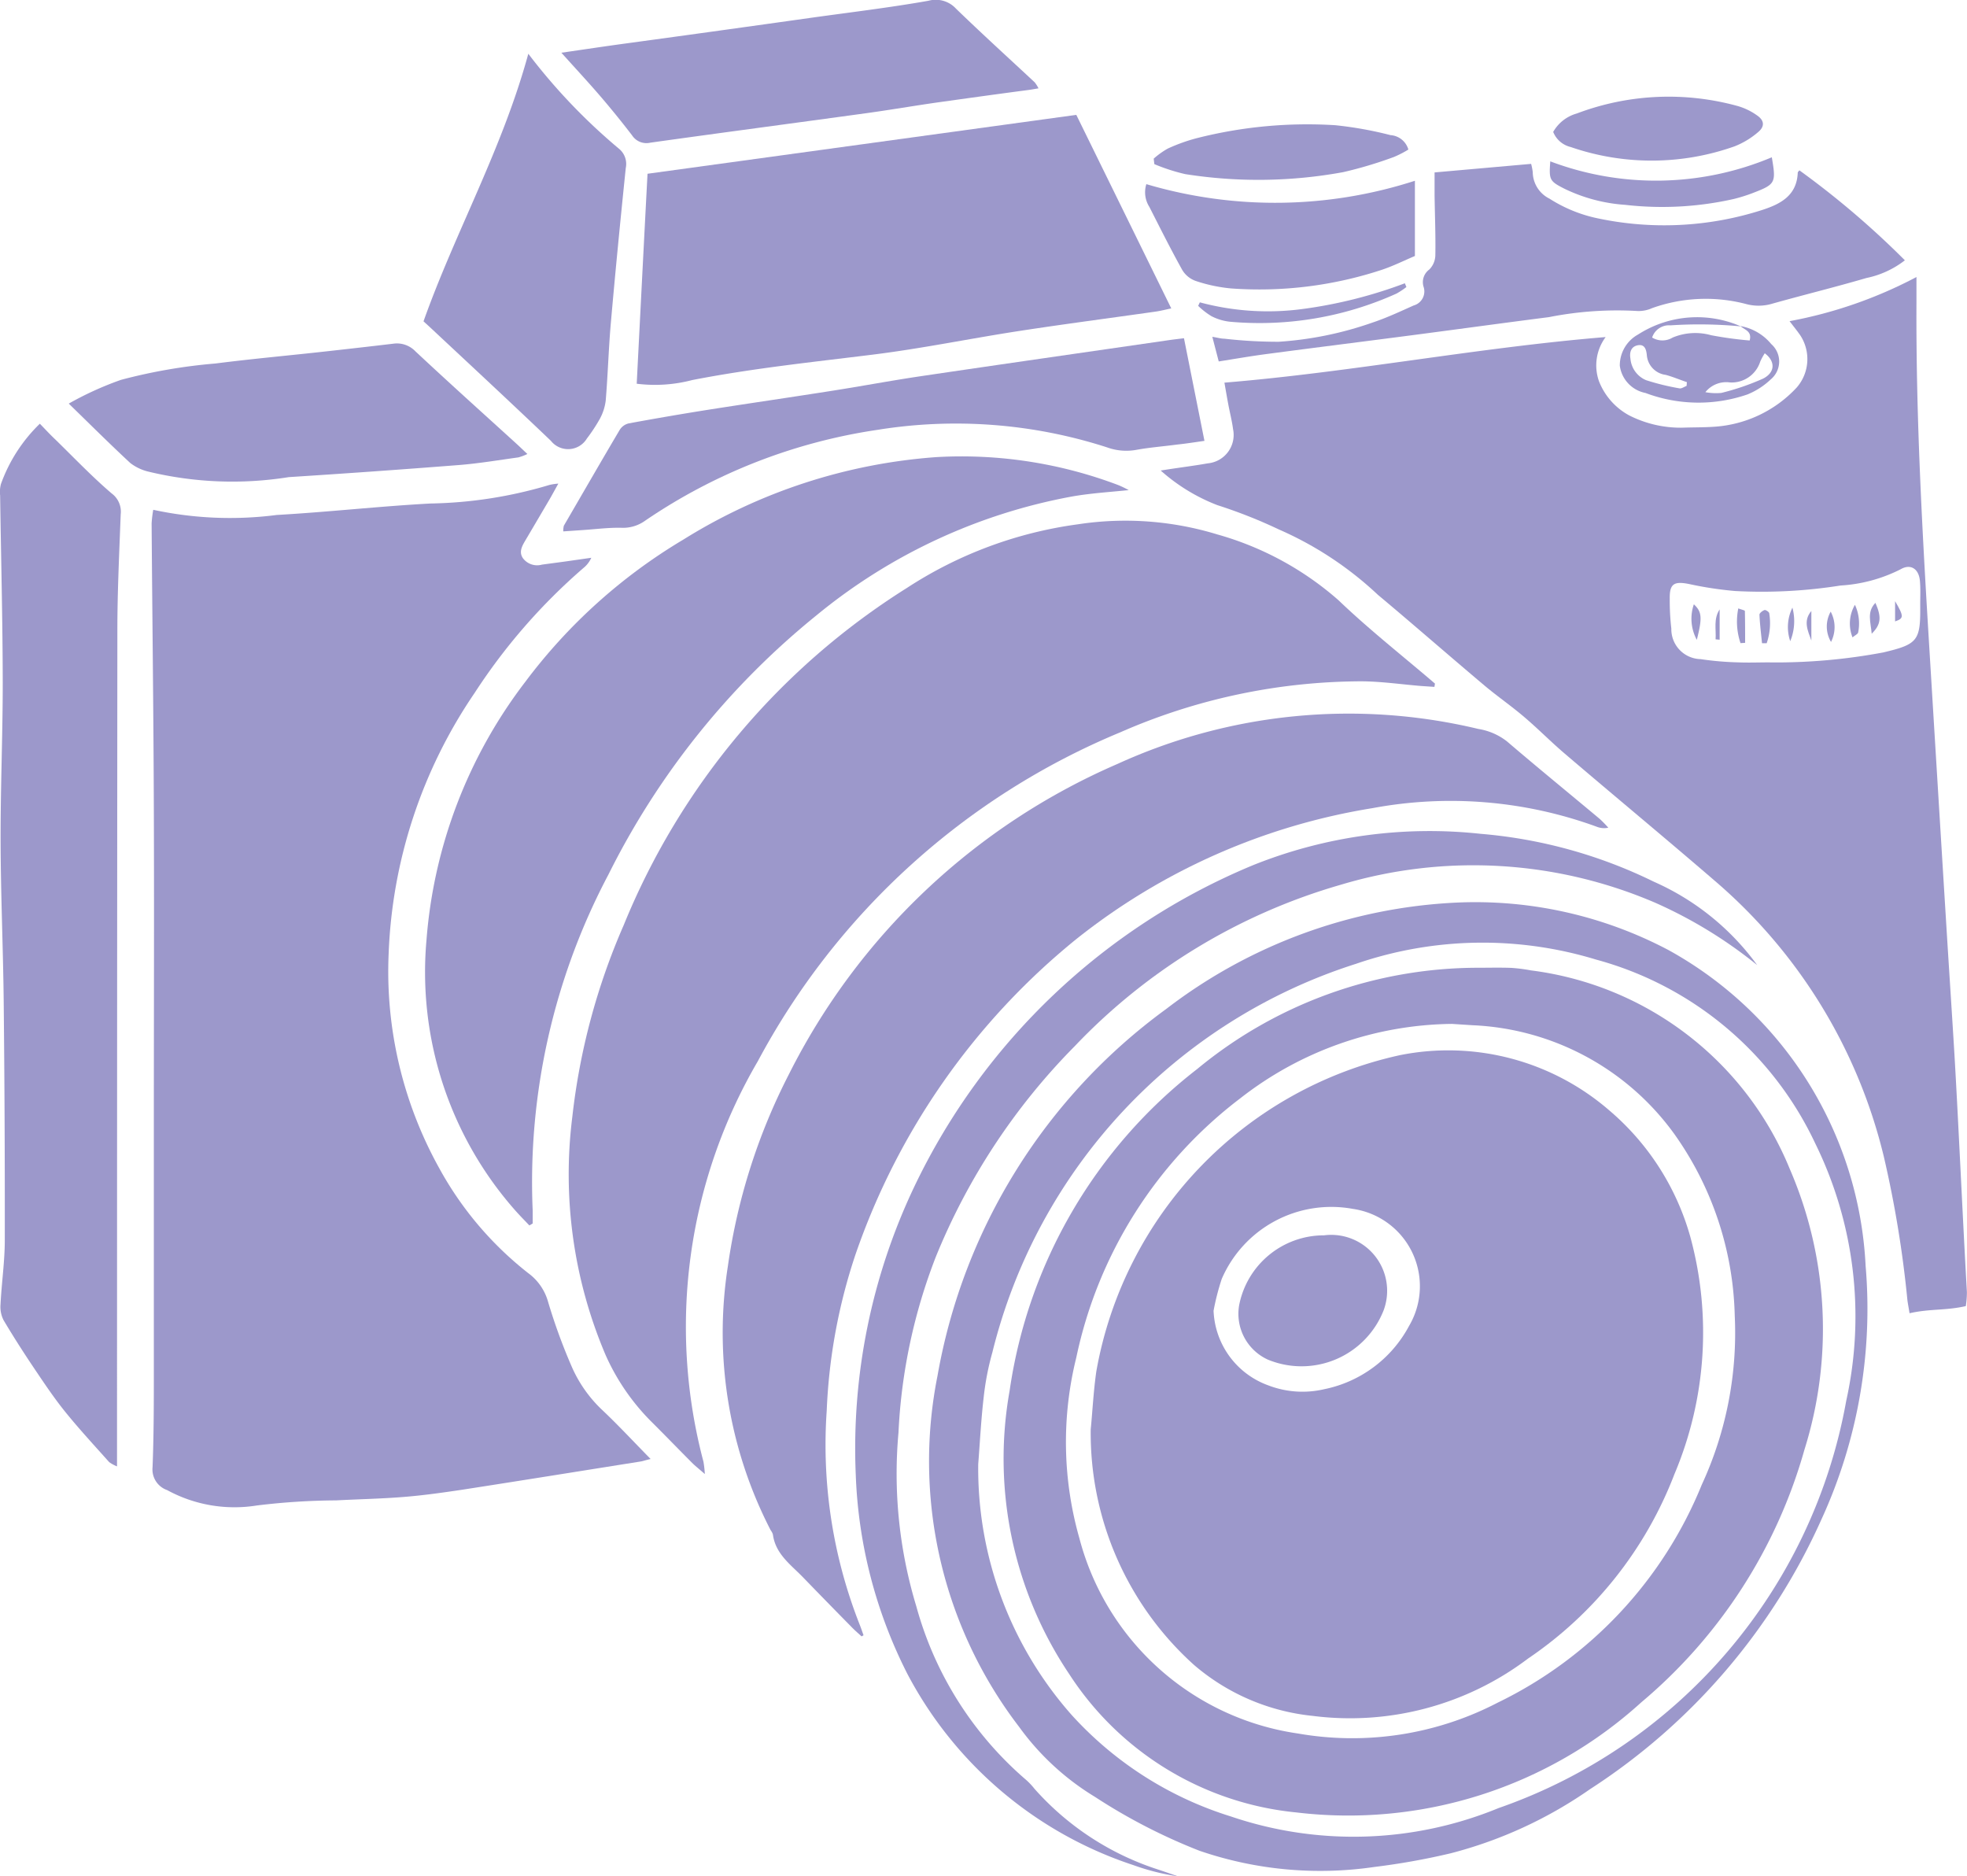 <svg xmlns="http://www.w3.org/2000/svg" width="46.003" height="43.875" viewBox="0 0 46.003 43.875">
  <path d="M322.589,187.363c-.407-.414-.758-.793-1.132-1.146a3.09,3.09,0,0,1-.707-1,13.374,13.374,0,0,1-.558-1.526,1.244,1.244,0,0,0-.461-.671,7.971,7.971,0,0,1-2.092-2.469,9.468,9.468,0,0,1-1.177-4.993,11.585,11.585,0,0,1,2.011-6.108,13.763,13.763,0,0,1,2.539-2.917.642.642,0,0,0,.19-.244l-.615.088-.538.072a.415.415,0,0,1-.449-.154c-.092-.141-.022-.272.053-.4q.286-.484.57-.968c.062-.106.12-.215.208-.372a1.289,1.289,0,0,0-.205.03,10.248,10.248,0,0,1-2.786.435c-1.2.065-2.394.2-3.594.268a8.506,8.506,0,0,1-2.889-.121,2.744,2.744,0,0,0-.038.318c.016,2.237.045,4.473.052,6.71.009,2.431,0,4.861,0,7.292,0,1.926,0,3.853,0,5.778,0,.763,0,1.527-.03,2.289a.511.511,0,0,0,.34.536,3.289,3.289,0,0,0,2.1.36,15.938,15.938,0,0,1,1.856-.119c.529-.028,1.059-.038,1.587-.081.45-.036.9-.1,1.345-.166,1.4-.217,2.806-.443,4.209-.666C322.423,187.407,322.472,187.391,322.589,187.363Z" transform="translate(-307.373 -153.246)" fill="#9c98cb"/>
  <path d="M291.1,182.93c.479-.109.84-.059,1.316-.167a2.224,2.224,0,0,0,.026-.326c-.091-1.575-.2-4.008-.293-5.582-.061-1.006-.128-2.012-.19-3.019q-.189-3.058-.375-6.117c-.172-2.813-.337-5.627-.322-8.448,0-.167,0-.334,0-.572a10.376,10.376,0,0,1-2.968,1.032c.1.131.18.229.252.333a1.013,1.013,0,0,1-.083,1.217,2.883,2.883,0,0,1-1.946.92c-.245.016-.491.012-.737.021a2.659,2.659,0,0,1-1.234-.286,1.551,1.551,0,0,1-.709-.8,1.111,1.111,0,0,1,.156-1.033c-3,.246-5.91.817-8.916,1.066.035.2.062.357.092.516.036.191.085.379.11.571a.667.667,0,0,1-.592.8c-.337.06-.678.1-1.1.168a4.321,4.321,0,0,0,1.324.809,11.7,11.7,0,0,1,1.438.568,8.132,8.132,0,0,1,2.316,1.528c.843.705,1.67,1.429,2.511,2.137.3.25.617.469.911.72.324.275.624.581.947.856,1.171,1,2.356,1.98,3.522,2.985a12.266,12.266,0,0,1,3.943,6.442,25.833,25.833,0,0,1,.55,3.342C291.058,182.695,291.075,182.769,291.1,182.93Zm-3.269-15.22c-.246,0-.491.01-.736,0a7.185,7.185,0,0,1-.884-.076.7.7,0,0,1-.682-.713,5.749,5.749,0,0,1-.037-.7c-.006-.349.1-.415.458-.342a8.492,8.492,0,0,0,1.066.162,11.721,11.721,0,0,0,2.468-.128,3.574,3.574,0,0,0,1.406-.379c.237-.139.429-.01.453.272.017.192.006.387.007.581.008.818-.058.9-.866,1.091A13.573,13.573,0,0,1,287.832,167.711Z" transform="translate(-246.441 -152.221)" fill="#9c98cb"/>
  <path d="M308.924,169.418c-.755-.647-1.54-1.263-2.257-1.95a7.253,7.253,0,0,0-2.83-1.537,7.354,7.354,0,0,0-3.262-.238,9.675,9.675,0,0,0-4,1.488,16.791,16.791,0,0,0-6.626,7.89,15.445,15.445,0,0,0-1.2,4.479,10.77,10.77,0,0,0,.782,5.577,5.18,5.18,0,0,0,1.117,1.6c.3.3.6.61.9.911.078.078.167.146.3.264a2.525,2.525,0,0,0-.032-.289,12.307,12.307,0,0,1,1.272-9.365,16.984,16.984,0,0,1,8.482-7.693,14.11,14.11,0,0,1,5.613-1.19c.477,0,.953.072,1.428.11l.3.02Z" transform="translate(-275.364 -153.433)" fill="#9c98cb"/>
  <path d="M287.043,192.63c-.029-.08-.056-.161-.087-.24a11.468,11.468,0,0,1-.774-5.014,13.148,13.148,0,0,1,.672-3.648,16.336,16.336,0,0,1,5.155-7.369,14.922,14.922,0,0,1,6.941-3.071,9.96,9.96,0,0,1,5.234.433.468.468,0,0,0,.277.025,2.8,2.8,0,0,0-.2-.205c-.724-.605-1.453-1.2-2.172-1.815a1.461,1.461,0,0,0-.666-.289,13.018,13.018,0,0,0-8.448.821,15.469,15.469,0,0,0-7.679,7.257A14.152,14.152,0,0,0,283.87,184a10.064,10.064,0,0,0,1,6.172.35.35,0,0,1,.053.1c.059.452.408.7.693.991q.581.6,1.165,1.193c.068.069.143.133.216.2Z" transform="translate(-266.847 -154.391)" fill="#9c98cb"/>
  <path d="M299.866,181.721c0-.1,0-.2,0-.307a15.373,15.373,0,0,1,1.772-7.853,18.264,18.264,0,0,1,4.869-6.064,13.139,13.139,0,0,1,5.985-2.778c.419-.073.846-.1,1.314-.147a2.5,2.5,0,0,0-.237-.115,10.347,10.347,0,0,0-4.262-.657,12.926,12.926,0,0,0-5.916,1.928,12.78,12.78,0,0,0-3.7,3.33,11.36,11.36,0,0,0-2.309,6.041,8.413,8.413,0,0,0,2.122,6.368c.091.1.19.2.285.3Z" transform="translate(-287.408 -153.111)" fill="#9c98cb"/>
  <path d="M326.876,162.858a3.7,3.7,0,0,0-.91,1.41.724.724,0,0,0-.019.268c.021,1.461.059,2.921.061,4.382,0,1.241-.054,2.483-.05,3.723s.058,2.456.072,3.684q.03,2.812.026,5.625c0,.5-.075,1-.1,1.506a.682.682,0,0,0,.072.366c.23.388.475.769.727,1.143.231.343.462.688.722,1.009.324.4.676.78,1.02,1.166a.867.867,0,0,0,.184.1v-.463q0-9.544.008-19.087c0-.9.044-1.81.078-2.714a.529.529,0,0,0-.212-.488c-.46-.393-.88-.835-1.315-1.259C327.121,163.117,327.008,162.995,326.876,162.858Z" transform="translate(-325.944 -152.95)" fill="#9c98cb"/>
  <path d="M296.156,160.388a3.436,3.436,0,0,0,1.3-.086c1.4-.273,2.808-.419,4.218-.594,1.139-.141,2.267-.374,3.4-.549,1.072-.165,2.148-.305,3.222-.458.112-.016.222-.045.362-.074l-2.221-4.526-10.028,1.377C296.323,157.114,296.24,158.744,296.156,160.388Z" transform="translate(-281.265 -151.415)" fill="#9c98cb"/>
  <path d="M288.723,176.436a12.065,12.065,0,0,0-6.773,2.486A13.5,13.5,0,0,0,276.6,187.5a10.208,10.208,0,0,0,1.909,8.211,6.078,6.078,0,0,0,1.776,1.638,13.35,13.35,0,0,0,2.441,1.258,8.705,8.705,0,0,0,4.091.379,16.285,16.285,0,0,0,1.791-.321,10.123,10.123,0,0,0,3.256-1.5,14.614,14.614,0,0,0,5.406-6.3,11.81,11.81,0,0,0,1.036-5.934,8.935,8.935,0,0,0-4.6-7.38A9.668,9.668,0,0,0,288.723,176.436Zm-11.171,13.131c.041-.528.068-1.057.13-1.584a6.386,6.386,0,0,1,.2-1.026,12.735,12.735,0,0,1,8.505-9.09,9.1,9.1,0,0,1,5.612-.1,7.962,7.962,0,0,1,5.129,4.3,9.16,9.16,0,0,1,.725,6.016,12.4,12.4,0,0,1-8.131,9.526,8.919,8.919,0,0,1-6.264.195,8.372,8.372,0,0,1-3.718-2.369A8.705,8.705,0,0,1,277.552,189.567Z" transform="translate(-254.674 -155.329)" fill="#9c98cb"/>
  <path d="M300.644,177.543a5.965,5.965,0,0,0-2.419-1.951,11.311,11.311,0,0,0-4.05-1.119,11.077,11.077,0,0,0-5.326.735,15.246,15.246,0,0,0-7.918,7.516,14.246,14.246,0,0,0-1.369,6.734,11.131,11.131,0,0,0,1.206,4.657,9.238,9.238,0,0,0,5.287,4.474,5.3,5.3,0,0,0,1.042.262c-.156-.054-.311-.108-.468-.16a6.551,6.551,0,0,1-2.887-1.887,1.625,1.625,0,0,0-.187-.2,8.2,8.2,0,0,1-2.576-4.064,10.678,10.678,0,0,1-.418-4.063,13,13,0,0,1,.875-4.116,15.063,15.063,0,0,1,3.246-4.921,13.88,13.88,0,0,1,6.227-3.777,10.771,10.771,0,0,1,7.36.426A10.6,10.6,0,0,1,300.644,177.543Z" transform="translate(-259.548 -154.975)" fill="#9c98cb"/>
  <path d="M289.073,155.641c-.024.031-.038.041-.038.052-.021.542-.407.738-.841.878a7.5,7.5,0,0,1-3.9.179,3.363,3.363,0,0,1-1.066-.447.7.7,0,0,1-.391-.62,1.32,1.32,0,0,0-.038-.193l-2.258.2c0,.191,0,.365,0,.539.007.464.026.93.018,1.394a.488.488,0,0,1-.141.337.366.366,0,0,0-.132.412.34.34,0,0,1-.234.429c-.318.142-.634.291-.963.4a8.239,8.239,0,0,1-2.195.449,11.16,11.16,0,0,1-1.271-.072c-.073,0-.146-.022-.28-.044l.15.576c.388-.061.751-.125,1.118-.173,1.139-.151,2.279-.293,3.418-.442,1.062-.139,2.124-.285,3.186-.421a8.211,8.211,0,0,1,2.079-.143.763.763,0,0,0,.335-.068,3.721,3.721,0,0,1,2.211-.092,1.12,1.12,0,0,0,.6-.012c.733-.206,1.473-.387,2.2-.6a2.177,2.177,0,0,0,.9-.414A20.255,20.255,0,0,0,289.073,155.641Z" transform="translate(-246.99 -151.658)" fill="#9c98cb"/>
  <path d="M314.07,152.368c-.61,2.234-1.709,4.169-2.451,6.257.082.075.147.134.211.194.924.864,1.852,1.725,2.768,2.6a.513.513,0,0,0,.842-.054,3.932,3.932,0,0,0,.3-.455,1.2,1.2,0,0,0,.14-.429c.05-.6.067-1.212.12-1.816.106-1.209.225-2.417.349-3.624a.46.46,0,0,0-.148-.443A13.717,13.717,0,0,1,314.07,152.368Z" transform="translate(-301.714 -151.111)" fill="#9c98cb"/>
  <path d="M310.209,162.835l-.479-2.4c-.123.016-.235.028-.346.044-1.956.284-3.914.563-5.87.853-.665.1-1.325.224-1.988.328-.957.151-1.916.29-2.874.44q-.956.151-1.91.327a.342.342,0,0,0-.206.147c-.442.746-.875,1.5-1.309,2.245a.523.523,0,0,0-.014.133l.442-.03c.309-.02.619-.062.927-.054a.878.878,0,0,0,.54-.162,13.009,13.009,0,0,1,5.444-2.129,11.508,11.508,0,0,1,5.364.41,1.318,1.318,0,0,0,.683.059c.318-.058.641-.082.961-.125C309.777,162.9,309.98,162.868,310.209,162.835Z" transform="translate(-282.04 -152.526)" fill="#9c98cb"/>
  <path d="M314.405,161.988c.494.48.959.944,1.44,1.39a1.127,1.127,0,0,0,.4.195,8.363,8.363,0,0,0,3.307.134q1.993-.127,3.984-.283c.463-.037.923-.115,1.383-.178a1.166,1.166,0,0,0,.212-.08c-.108-.1-.188-.179-.271-.254-.784-.713-1.572-1.421-2.346-2.145a.6.6,0,0,0-.52-.18c-.5.06-1,.116-1.5.172-.887.1-1.774.178-2.657.291a12.673,12.673,0,0,0-2.212.383A7.609,7.609,0,0,0,314.405,161.988Z" transform="translate(-312.797 -152.55)" fill="#9c98cb"/>
  <path d="M299.919,152.078c.322.358.6.657.87.969s.531.634.783.962a.4.4,0,0,0,.429.172c1.688-.236,3.376-.459,5.063-.691.55-.076,1.1-.171,1.646-.249.716-.1,1.432-.2,2.149-.294.06-.008.121-.02.219-.036a.781.781,0,0,0-.09-.142c-.614-.572-1.236-1.137-1.838-1.72a.645.645,0,0,0-.647-.186c-.915.162-1.838.271-2.759.4q-2.128.3-4.256.59C300.989,151.92,300.492,151.995,299.919,152.078Z" transform="translate(-286.79 -150.845)" fill="#9c98cb"/>
  <path d="M289.277,156.048a.635.635,0,0,0,.07.531c.252.495.5.991.77,1.476a.6.6,0,0,0,.313.256,3.648,3.648,0,0,0,.83.176,9.159,9.159,0,0,0,3.51-.431c.279-.092.544-.225.788-.328v-1.759A10.622,10.622,0,0,1,289.277,156.048Z" transform="translate(-262.467 -151.742)" fill="#9c98cb"/>
  <path d="M289.448,155.3a4.458,4.458,0,0,0,.719.233,10.987,10.987,0,0,0,3.7-.046,9.682,9.682,0,0,0,1.186-.355,2.414,2.414,0,0,0,.336-.173.467.467,0,0,0-.417-.337,8.792,8.792,0,0,0-1.292-.232,10.487,10.487,0,0,0-3.228.3,4.084,4.084,0,0,0-.691.247,1.889,1.889,0,0,0-.328.235Z" transform="translate(-262.451 -151.462)" fill="#9c98cb"/>
  <path d="M279.377,154.41a.587.587,0,0,0,.41.353,5.8,5.8,0,0,0,3.835-.017,1.921,1.921,0,0,0,.555-.338c.153-.131.135-.271-.033-.385a1.478,1.478,0,0,0-.45-.218,6.069,6.069,0,0,0-3.765.174A.919.919,0,0,0,279.377,154.41Z" transform="translate(-243.052 -151.325)" fill="#9c98cb"/>
  <path d="M281.749,160.051a2.554,2.554,0,0,0-2.367.167.278.278,0,0,0-.033.021.825.825,0,0,0-.431.731.75.75,0,0,0,.6.638,3.514,3.514,0,0,0,2.384.035,1.735,1.735,0,0,0,.546-.352.542.542,0,0,0,.012-.826,1.206,1.206,0,0,0-.719-.421c.092.089.274.116.214.337a8.767,8.767,0,0,1-.9-.123,1.376,1.376,0,0,0-.9.054.463.463,0,0,1-.481,0,.414.414,0,0,1,.428-.285A10.272,10.272,0,0,1,281.749,160.051Zm-1.262,1.3-.007.092c-.057.021-.119.068-.168.057a5.66,5.66,0,0,1-.779-.191.6.6,0,0,1-.366-.5c-.023-.131,0-.272.153-.312.179-.045.217.092.23.228a.506.506,0,0,0,.442.46C280.159,161.23,280.322,161.3,280.487,161.355Zm.435.235a.626.626,0,0,1,.574-.224.7.7,0,0,0,.706-.487,1.458,1.458,0,0,1,.106-.195c.25.186.248.447-.04.593a5.757,5.757,0,0,1-.975.334A1.354,1.354,0,0,1,280.921,161.59Z" transform="translate(-241.035 -152.419)" fill="#9c98cb"/>
  <path d="M279.074,155.4c-.032.435-.019.463.337.643a3.846,3.846,0,0,0,1.414.374,7.609,7.609,0,0,0,2.541-.137,3.779,3.779,0,0,0,.443-.139c.534-.205.549-.236.446-.836A6.992,6.992,0,0,1,279.074,155.4Z" transform="translate(-242.817 -151.627)" fill="#9c98cb"/>
  <path d="M294.317,158.876a10.824,10.824,0,0,1-2.379.6,6.127,6.127,0,0,1-2.416-.154l-.039.082a1.741,1.741,0,0,0,.31.241,1.222,1.222,0,0,0,.441.131,7.776,7.776,0,0,0,3.89-.66,1.867,1.867,0,0,0,.229-.152Z" transform="translate(-261.461 -152.252)" fill="#9c98cb"/>
  <path d="M279.35,168.916a1.441,1.441,0,0,0,.06-.7c0-.028-.082-.084-.109-.076-.049.016-.122.073-.12.11.01.222.038.444.06.666Z" transform="translate(-238.032 -153.875)" fill="#9c98cb"/>
  <path d="M281.269,168.809c.132-.52.119-.655-.069-.831A1.034,1.034,0,0,0,281.269,168.809Z" transform="translate(-241.585 -153.847)" fill="#9c98cb"/>
  <path d="M276.772,167.992a.871.871,0,0,0-.056.762c.053-.046.13-.081.132-.12A1.035,1.035,0,0,0,276.772,167.992Z" transform="translate(-233.39 -153.849)" fill="#9c98cb"/>
  <path d="M280.07,168.9c0-.248,0-.5-.006-.744,0-.017-.081-.033-.154-.061a1.571,1.571,0,0,0,.052.812Z" transform="translate(-239.256 -153.868)" fill="#9c98cb"/>
  <path d="M276.112,168.658c.22-.218.233-.389.087-.722C275.994,168.15,276.089,168.378,276.112,168.658Z" transform="translate(-232.338 -153.839)" fill="#9c98cb"/>
  <path d="M278.112,168.859v-.692C277.913,168.4,278.031,168.631,278.112,168.859Z" transform="translate(-235.749 -153.88)" fill="#9c98cb"/>
  <path d="M278.538,168.856a1.225,1.225,0,0,0,.051-.784A1.028,1.028,0,0,0,278.538,168.856Z" transform="translate(-236.669 -153.863)" fill="#9c98cb"/>
  <path d="M280.7,168.831v-.709c-.149.228-.078.466-.095.7Z" transform="translate(-240.482 -153.872)" fill="#9c98cb"/>
  <path d="M277.434,168.186a.708.708,0,0,0,.008.708A.764.764,0,0,0,277.434,168.186Z" transform="translate(-234.619 -153.883)" fill="#9c98cb"/>
  <path d="M275.438,167.889v.473C275.644,168.291,275.649,168.248,275.438,167.889Z" transform="translate(-231.117 -153.831)" fill="#9c98cb"/>
  <path d="M288.762,178.282a10.319,10.319,0,0,0-6.572,2.37,11.611,11.611,0,0,0-4.384,7.517A9.034,9.034,0,0,0,279.2,194.8a7.157,7.157,0,0,0,5.32,3.235,10.19,10.19,0,0,0,8.059-2.576,11.942,11.942,0,0,0,3.815-5.907,9.421,9.421,0,0,0-.342-6.563A7.564,7.564,0,0,0,290,178.344a3.942,3.942,0,0,0-.46-.059C289.279,178.275,289.02,178.282,288.762,178.282Zm-.624,1.312.494.032a6.144,6.144,0,0,1,4.72,2.545,7.624,7.624,0,0,1,1.412,4.243,8.46,8.46,0,0,1-.772,3.959,9.723,9.723,0,0,1-4.772,5.094,7.371,7.371,0,0,1-4.673.721,6.2,6.2,0,0,1-5.112-4.573,8.193,8.193,0,0,1-.07-4.219,10.258,10.258,0,0,1,3.84-6.065A8.177,8.177,0,0,1,288.138,179.595Z" transform="translate(-254.193 -155.652)" fill="#9c98cb"/>
  <path d="M281.061,189.487a7.292,7.292,0,0,0,2.416,5.51,5.038,5.038,0,0,0,2.773,1.191,6.9,6.9,0,0,0,5.04-1.341,9.173,9.173,0,0,0,3.422-4.31,8.514,8.514,0,0,0,.373-5.548,6.007,6.007,0,0,0-1.9-2.963,5.751,5.751,0,0,0-4.893-1.288,9.212,9.212,0,0,0-7.1,7.395C281.123,188.616,281.1,189.108,281.061,189.487Zm2.874-2.776a5.567,5.567,0,0,1,.191-.742,2.791,2.791,0,0,1,3.068-1.636,1.827,1.827,0,0,1,1.312,2.737,2.9,2.9,0,0,1-1.988,1.48,2.227,2.227,0,0,1-1.3-.089A1.938,1.938,0,0,1,283.934,186.711Z" transform="translate(-255.552 -156.064)" fill="#9c98cb"/>
  <path d="M292.037,185.869a2.019,2.019,0,0,0-1.985,1.631,1.177,1.177,0,0,0,.67,1.275,2.063,2.063,0,0,0,2.709-1.154A1.308,1.308,0,0,0,292.037,185.869Z" transform="translate(-261.071 -156.982)" fill="#9c98cb"/>
</svg>

